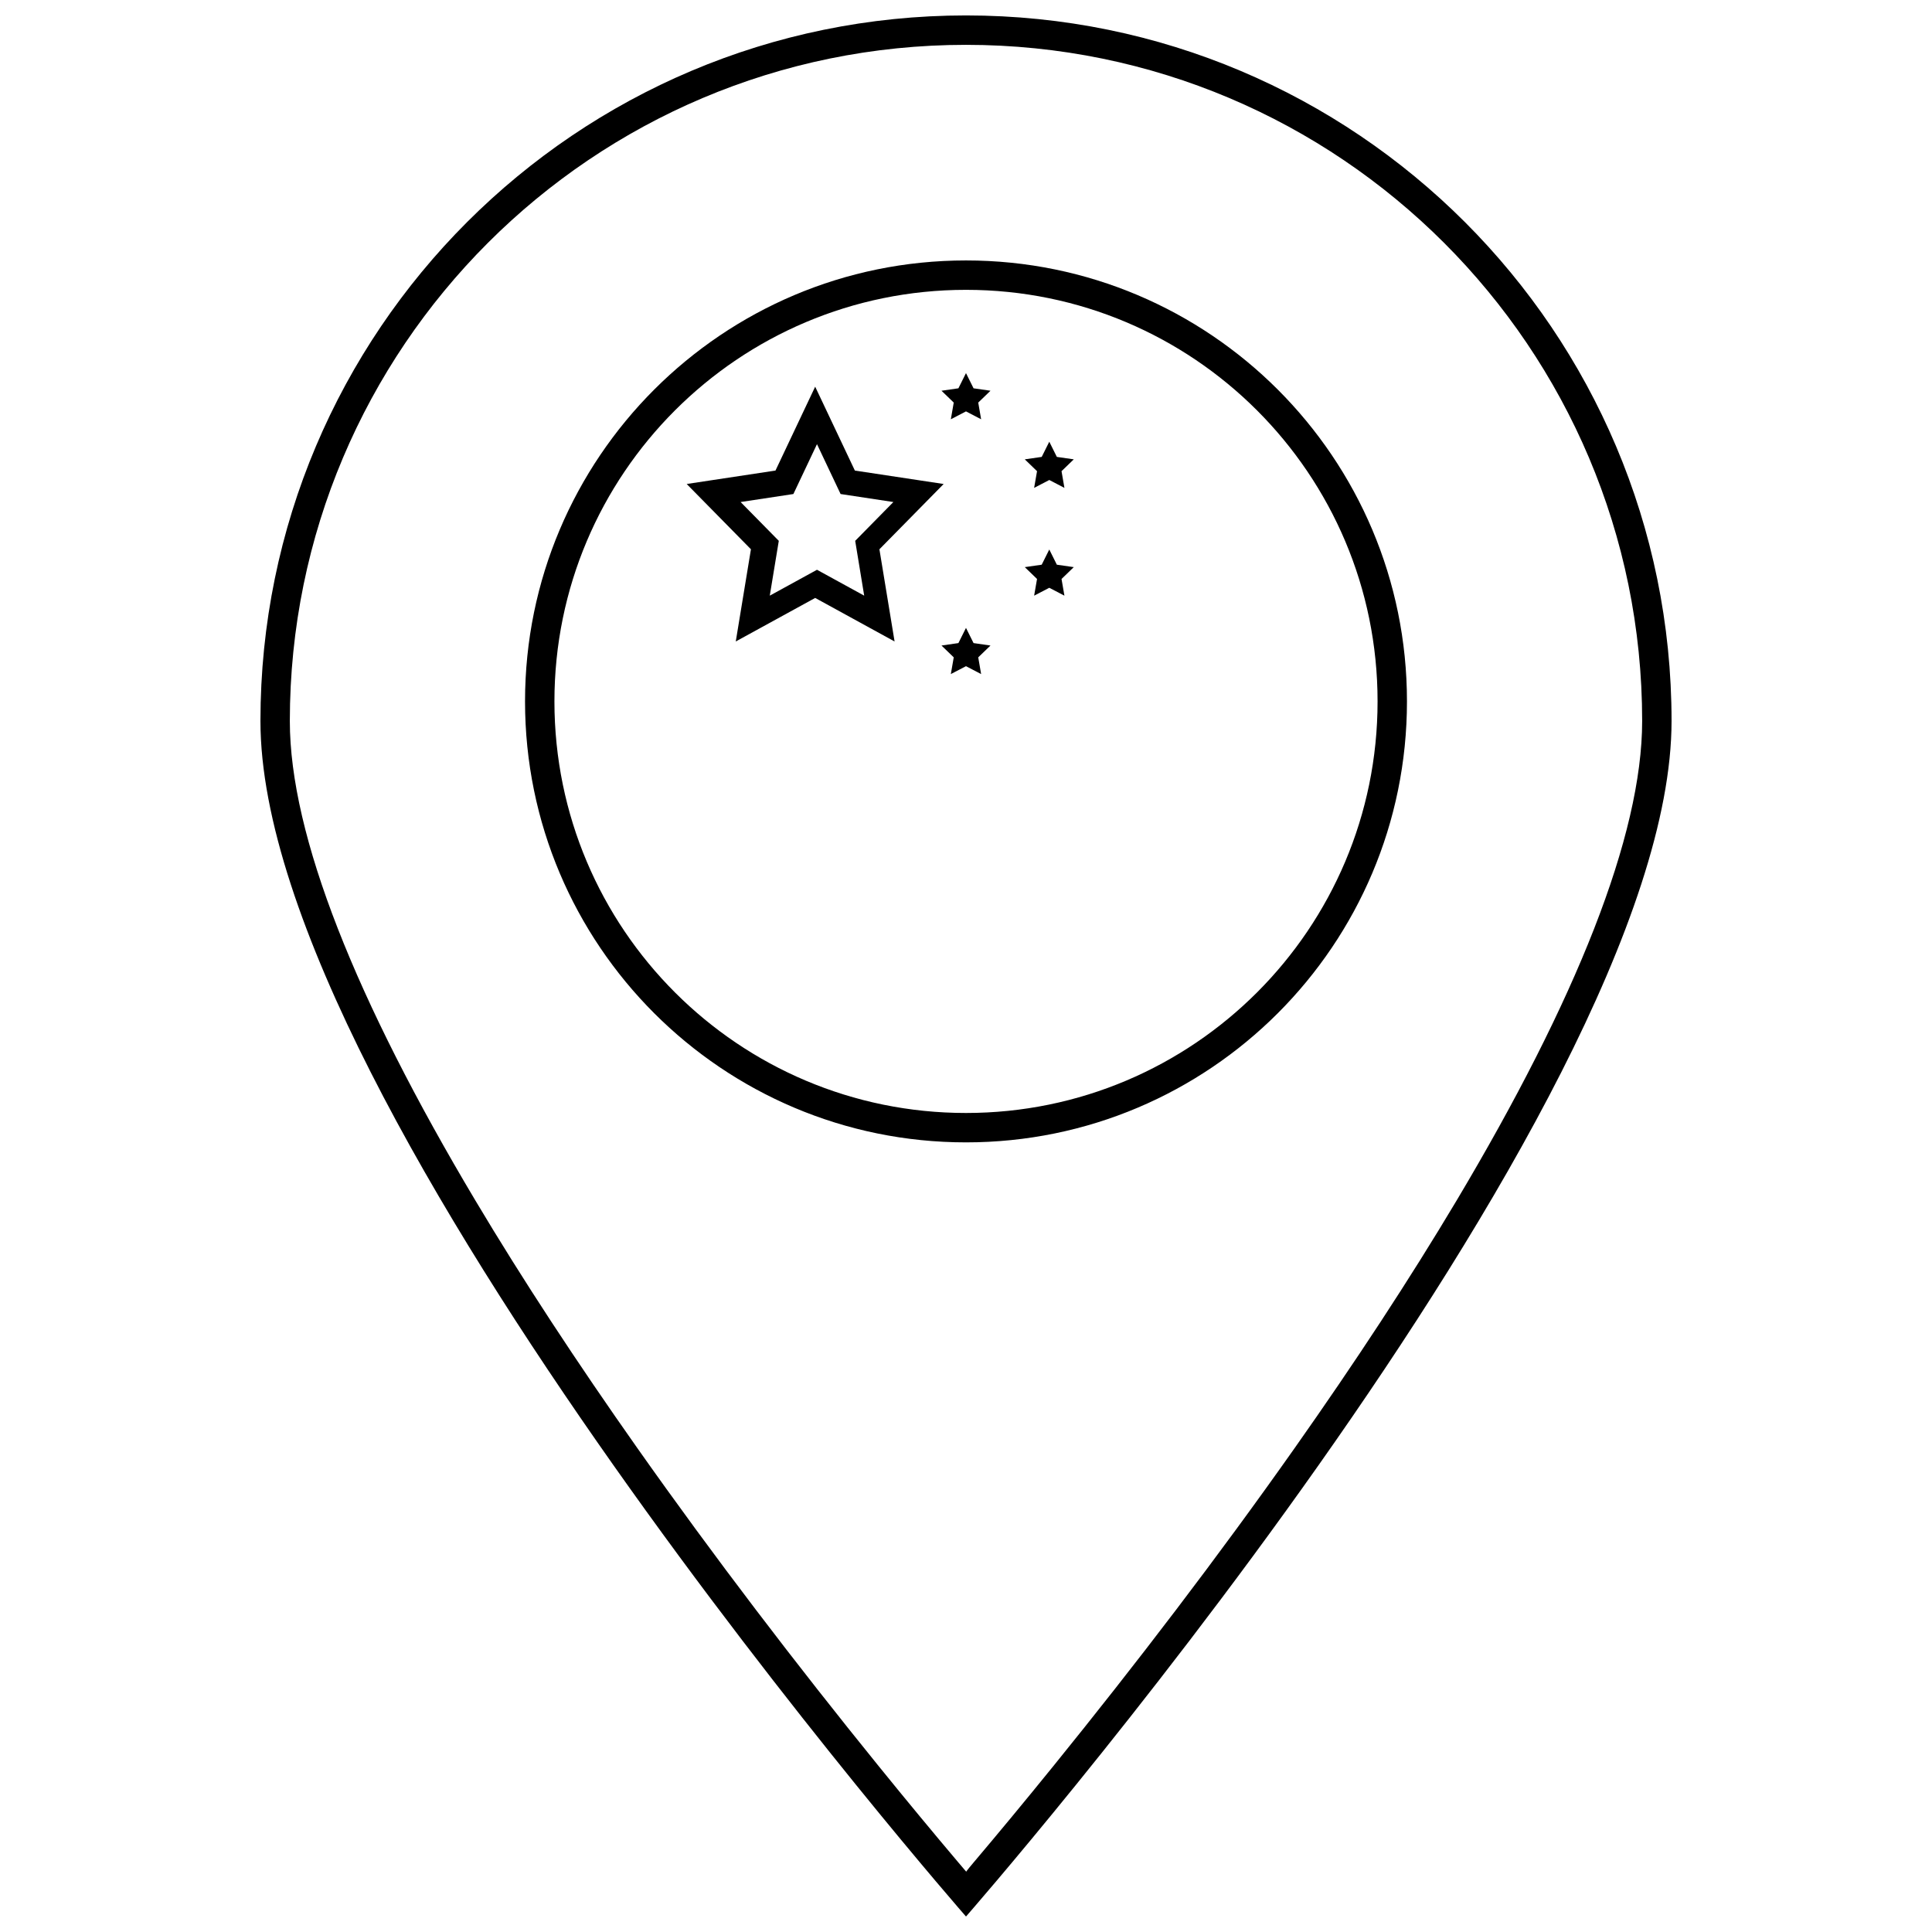 <?xml version="1.0" encoding="UTF-8"?>
<!-- Uploaded to: ICON Repo, www.svgrepo.com, Generator: ICON Repo Mixer Tools -->
<svg width="800px" height="800px" version="1.1" viewBox="144 144 512 512" xmlns="http://www.w3.org/2000/svg">
 <defs>
  <clipPath id="a">
   <path d="m213 148.09h374v503.81h-374z"/>
  </clipPath>
 </defs>
 <path d="m360.03 302.46-21.043 11.535 4.019-24.43-17.023-17.301 23.527-3.562 10.52-22.227 10.52 22.227 23.527 3.562-17.023 17.301 4.019 24.43zm0.48-7.465-12.512 6.859 2.391-14.527-10.121-10.285 13.988-2.121 6.254-13.215 6.258 13.215 13.988 2.121-10.121 10.285 2.387 14.527zm39.488-41.973-4.016 2.09 0.77-4.426-3.246-3.137 4.484-0.645 2.008-4.027 2.004 4.027 4.488 0.645-3.246 3.137 0.766 4.426zm22.074 18.18-4.016 2.09 0.77-4.426-3.246-3.137 4.484-0.645 2.008-4.027 2.004 4.027 4.488 0.645-3.246 3.137 0.766 4.426zm0 28.566-4.016 2.09 0.77-4.426-3.246-3.137 4.484-0.645 2.008-4.027 2.004 4.027 4.488 0.645-3.246 3.137 0.766 4.426zm-22.074 20.777-4.016 2.09 0.77-4.43-3.246-3.133 4.484-0.648 2.008-4.027 2.004 4.027 4.488 0.648-3.246 3.133 0.766 4.43z" fill-rule="evenodd"/>
 <path d="m400 446.74c64.539 0 116.86-52.32 116.86-116.86 0-64.539-52.324-116.86-116.86-116.86-64.543 0-116.86 52.32-116.86 116.86 0 64.543 52.32 116.86 116.86 116.86zm0-7.789c60.238 0 109.07-48.832 109.07-109.07 0-60.238-48.832-109.07-109.07-109.07-60.242 0-109.07 48.832-109.07 109.07 0 60.242 48.832 109.07 109.07 109.07z" fill-rule="evenodd"/>
 <g clip-path="url(#a)">
  <path d="m400 651.9s-186.98-213.56-186.98-316.83 83.711-186.98 186.98-186.98c103.27 0 186.98 83.715 186.98 186.98s-186.98 316.83-186.98 316.83zm2.086-14.41c6.356-7.512 13.441-16.055 21.074-25.477 21.809-26.918 43.621-55.441 63.961-84.293 15.984-22.672 30.406-44.633 42.879-65.547 31.621-53.023 49.188-96.727 49.188-127.1 0-98.965-80.227-179.19-179.19-179.19-98.965 0-179.19 80.227-179.19 179.19 0 30.375 17.566 74.078 49.191 127.1 12.469 20.914 26.891 42.875 42.875 65.547 20.344 28.852 42.152 57.375 63.961 84.293 7.633 9.422 14.719 17.965 21.074 25.477 0.125 0.148 2.152 2.531 2.152 2.531s-0.199 0.094 2.023-2.531z"/>
 </g>
</svg>